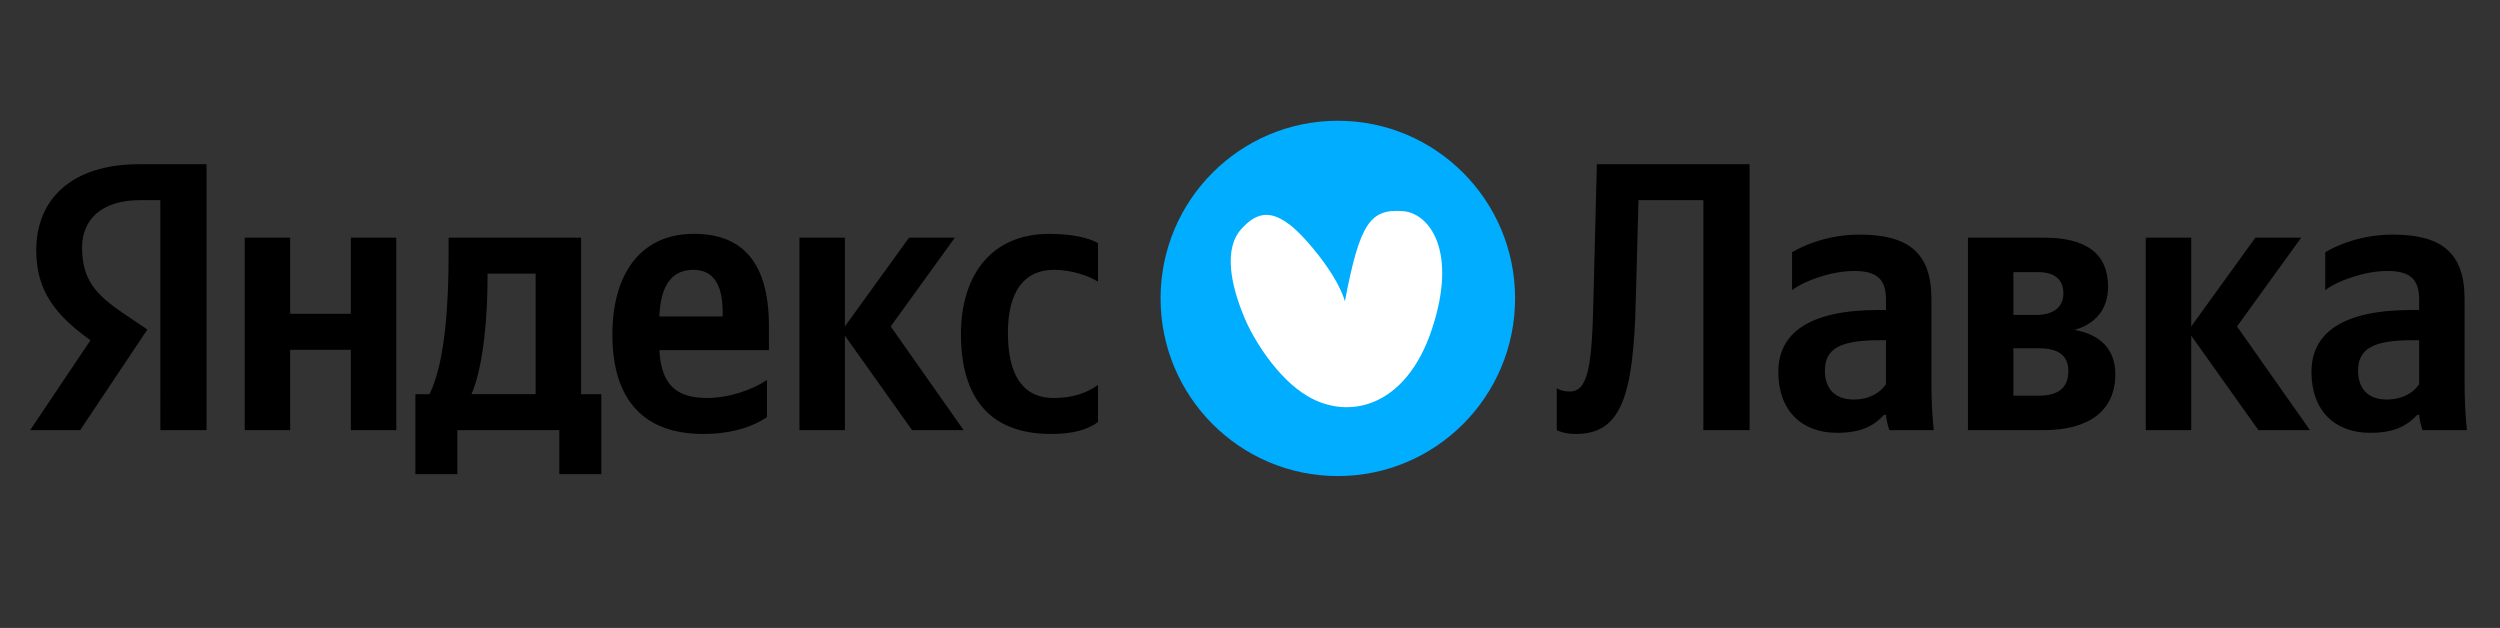 <svg width="211" height="53" viewBox="0 0 211 53" fill="none" xmlns="http://www.w3.org/2000/svg">
<rect x="0" y="0" width="211" height="53" fill="#333333" stroke="none"/>
<path d="M13.533 36.304H17.433V13.858H11.76C6.057 13.858 3.06 16.798 3.06 21.125C3.06 24.58 4.702 26.615 7.636 28.715L2.545 36.303H6.766L12.437 27.81L10.471 26.486C8.087 24.872 6.926 23.612 6.926 20.899C6.926 18.509 8.602 16.894 11.792 16.894H13.532L13.533 36.304ZM64.735 35.205V32.073C63.542 32.88 61.545 33.591 59.676 33.591C56.873 33.591 55.809 32.266 55.649 29.553H64.897V27.52C64.897 21.868 62.415 19.736 58.58 19.736C53.908 19.736 51.685 23.322 51.685 28.231C51.685 33.882 54.456 36.626 59.354 36.626C61.803 36.626 63.608 35.98 64.735 35.205ZM88.708 36.626C90.481 36.626 91.737 36.303 92.672 35.625V32.492C91.706 33.17 90.544 33.591 88.934 33.591C86.195 33.591 85.067 31.459 85.067 28.1C85.067 24.58 86.453 22.772 88.966 22.772C90.448 22.772 91.898 23.289 92.672 23.773V20.513C91.867 20.061 90.448 19.739 88.548 19.739C83.649 19.739 81.104 23.258 81.104 28.199C81.104 33.624 83.585 36.626 88.708 36.626ZM29.612 20.059V26.486H24.489V20.059H20.655V36.303H24.489V29.522H29.612V36.303H33.447V20.059H29.612ZM50.75 33.268H49.042V20.059H37.862V21.448C37.862 25.42 37.604 30.555 36.25 33.268H35.059V40.018H38.602V36.303H47.206V40.018H50.75V33.267V33.268ZM76.979 36.303H81.329L75.175 27.552L80.589 20.059H76.722L71.308 27.552V20.059H67.473V36.303H71.308V28.326L76.979 36.303ZM58.516 22.772C60.418 22.772 60.997 24.355 60.997 26.389V26.712H55.649C55.745 24.129 56.68 22.772 58.516 22.772ZM45.208 33.267H39.795C40.858 30.812 41.147 26.388 41.147 23.578V23.094H45.208V33.267Z" fill="black"/>
<path d="M127.873 25.184C127.873 16.904 121.174 10.192 112.913 10.192C104.649 10.192 97.952 16.904 97.952 25.184C97.952 33.466 104.649 40.179 112.911 40.179C121.174 40.179 127.873 33.466 127.873 25.184Z" fill="#00ADFF"/>
<path d="M113.508 25.441C114.772 18.766 115.672 17.609 118.429 17.823C120.587 17.991 123.094 21.111 120.831 27.852C118.651 34.35 113.841 35.505 110.344 33.428C107.81 31.922 105.812 28.668 105.056 26.872C103.864 24.05 103.239 20.967 104.806 19.284C106.089 17.904 107.563 17.24 110.344 20.408C113.124 23.575 113.508 25.441 113.508 25.441Z" fill="white"/>
<path d="M131.391 32.752V36.303C131.391 36.303 131.939 36.627 133.003 36.627C136.804 36.627 137.869 33.495 138.062 25.292L138.288 16.894H143.765V36.305H147.663V13.86H134.775L134.484 25.355C134.357 30.813 134.065 33.042 132.487 33.042C131.714 33.042 131.391 32.752 131.391 32.752ZM163.011 25.227C163.011 21.287 161.014 19.801 156.954 19.801C154.408 19.801 152.411 20.609 151.25 21.287V24.484C152.282 23.709 154.537 22.87 156.503 22.87C158.339 22.87 159.177 23.516 159.177 25.259V26.163H158.565C152.701 26.163 150.091 28.102 150.091 31.395C150.091 34.689 152.089 36.53 155.053 36.53C157.308 36.53 158.275 35.787 159.017 35.012H159.177C159.21 35.432 159.339 35.98 159.466 36.303H163.204C163.077 34.983 163.013 33.658 163.011 32.332V25.227ZM159.177 32.429C158.694 33.139 157.792 33.72 156.438 33.72C154.827 33.72 154.022 32.752 154.022 31.299C154.022 29.393 155.342 28.715 158.63 28.715H159.177V32.429ZM172.475 36.305C176.276 36.305 178.533 34.689 178.533 31.589C178.533 29.457 177.244 28.23 175.085 27.843C176.825 27.359 177.921 26.131 177.921 24.193C177.921 21.416 176.083 20.06 172.539 20.06H166.095V36.303L172.475 36.305ZM171.992 22.966C173.377 22.966 174.15 23.547 174.15 24.775C174.15 25.905 173.313 26.583 171.863 26.583H169.93V22.966H171.992ZM172.056 29.393C173.699 29.393 174.569 29.974 174.569 31.33C174.569 32.816 173.603 33.397 172.056 33.397H169.93V29.393H172.056ZM190.611 36.305H194.961L188.806 27.552L194.219 20.06H190.353L184.939 27.552V20.06H181.105V36.303H184.939V28.327L190.611 36.305ZM208.01 25.227C208.01 21.287 206.012 19.801 201.952 19.801C199.407 19.801 197.409 20.609 196.249 21.287V24.484C197.28 23.709 199.534 22.87 201.5 22.87C203.338 22.87 204.176 23.516 204.176 25.259V26.163H203.564C197.699 26.163 195.088 28.102 195.088 31.395C195.088 34.689 197.087 36.53 200.05 36.53C202.307 36.53 203.273 35.787 204.014 35.012H204.176C204.208 35.432 204.336 35.98 204.466 36.303H208.203C208.075 34.983 208.01 33.658 208.01 32.332V25.227ZM204.176 32.429C203.692 33.139 202.789 33.72 201.437 33.72C199.826 33.72 199.02 32.752 199.02 31.299C199.02 29.393 200.342 28.715 203.627 28.715H204.176V32.429Z" fill="black"/>
</svg>
